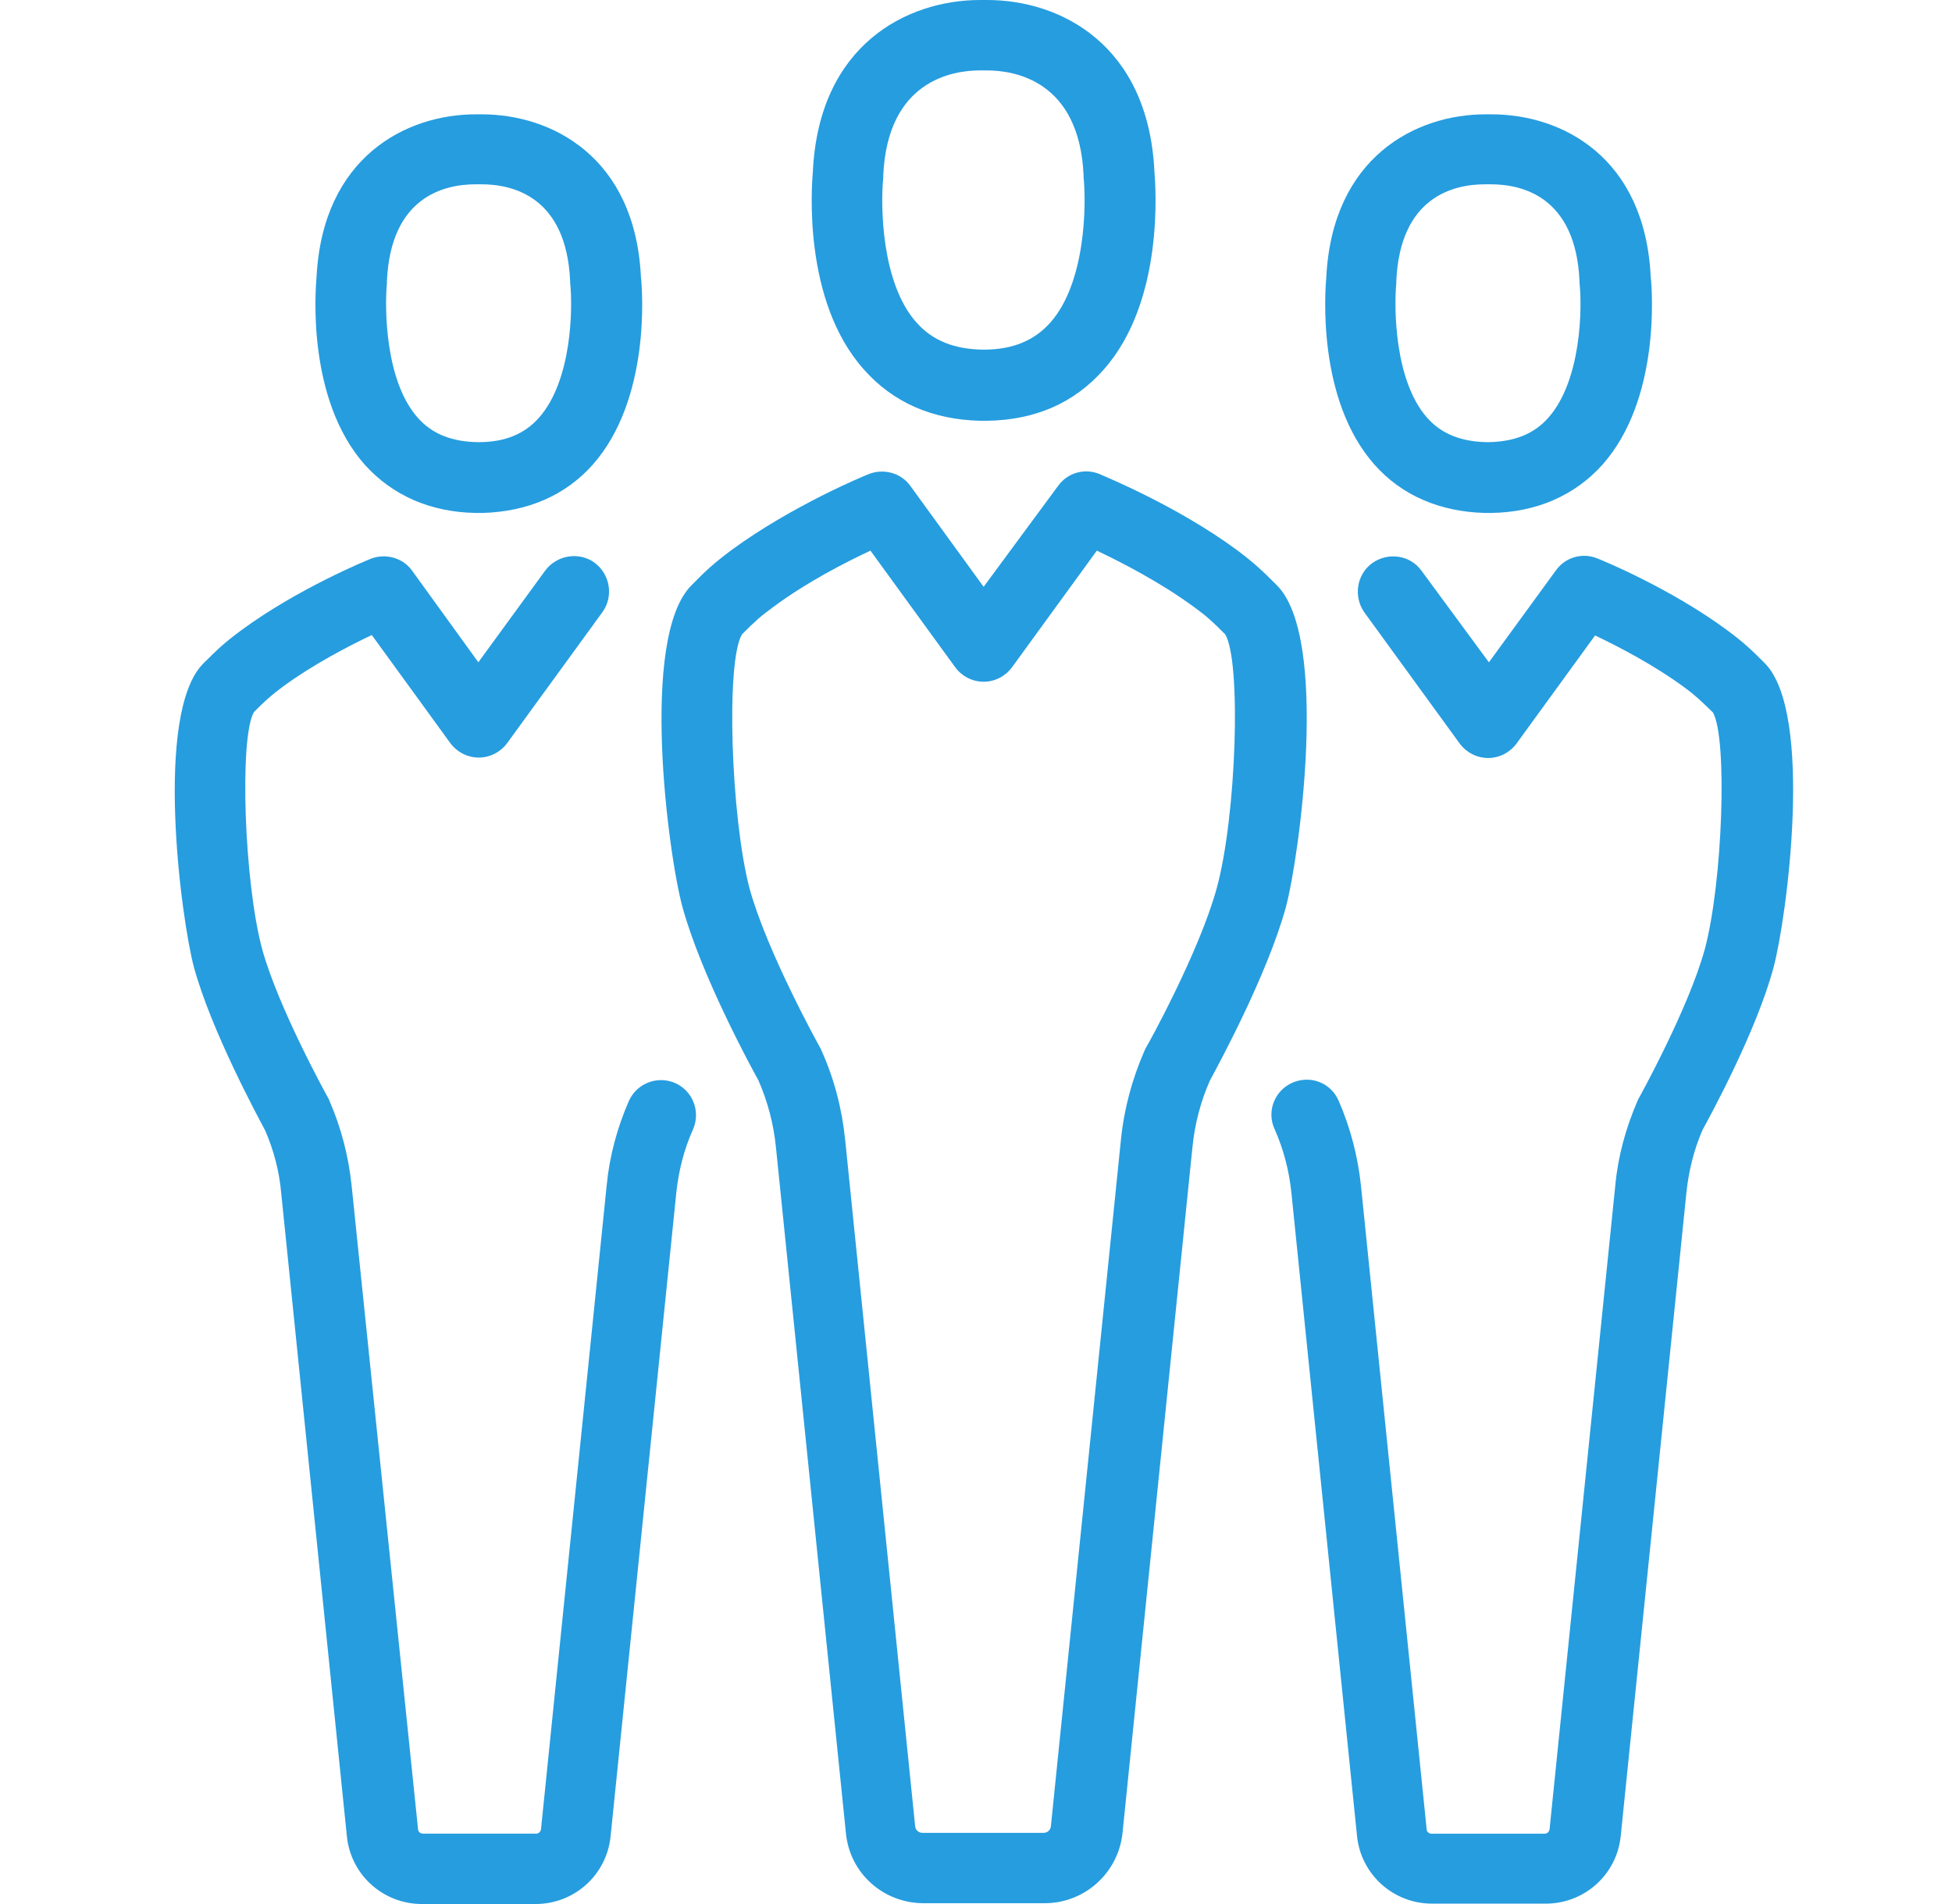 <svg width="41" height="40" viewBox="0 0 41 40" fill="none" xmlns="http://www.w3.org/2000/svg">
<path d="M4.075 20.326C4.443 21.666 5.423 23.472 5.57 23.75C5.75 24.166 5.864 24.599 5.905 25.049L7.286 38.578C7.368 39.387 8.046 40 8.863 40H11.248C12.065 40 12.743 39.387 12.825 38.578L14.206 25.049C14.255 24.591 14.369 24.142 14.557 23.725C14.721 23.349 14.549 22.916 14.181 22.753C13.806 22.59 13.373 22.761 13.209 23.129C12.964 23.692 12.801 24.289 12.743 24.902L11.363 38.431C11.355 38.48 11.314 38.521 11.265 38.521H8.879C8.83 38.521 8.781 38.48 8.781 38.431L7.384 24.893C7.319 24.281 7.163 23.684 6.918 23.121C6.91 23.096 6.902 23.08 6.886 23.055C6.878 23.039 5.848 21.184 5.505 19.934C5.129 18.537 5.023 15.498 5.333 14.959C5.579 14.714 5.685 14.616 5.938 14.428C6.583 13.954 7.327 13.57 7.809 13.341L9.459 15.612C9.598 15.8 9.819 15.915 10.056 15.915C10.293 15.915 10.513 15.8 10.652 15.612L12.654 12.859C12.891 12.532 12.817 12.067 12.49 11.822C12.164 11.585 11.698 11.658 11.453 11.985L10.047 13.913L8.659 11.993C8.463 11.715 8.095 11.617 7.784 11.74C7.727 11.764 6.273 12.353 5.064 13.243C4.721 13.496 4.557 13.652 4.271 13.938C3.226 14.983 3.806 19.33 4.075 20.326Z" fill="#269DDF"/>
<path d="M9.99 10.776C10.006 10.776 10.023 10.776 10.039 10.776C10.047 10.776 10.064 10.776 10.072 10.776C10.088 10.776 10.104 10.776 10.129 10.776C11.077 10.752 11.877 10.408 12.449 9.763C13.666 8.39 13.495 6.103 13.462 5.817C13.34 3.292 11.583 2.402 10.121 2.402C10.096 2.402 10.072 2.402 10.055 2.402C10.039 2.402 10.015 2.402 9.99 2.402C8.528 2.402 6.779 3.301 6.649 5.817C6.624 6.103 6.444 8.39 7.662 9.763C8.242 10.408 9.042 10.76 9.99 10.776ZM8.127 5.948C8.127 5.931 8.127 5.915 8.127 5.899C8.209 4.134 9.328 3.872 9.99 3.872H10.023C10.039 3.872 10.064 3.872 10.08 3.872H10.113C10.774 3.872 11.894 4.134 11.975 5.899C11.975 5.915 11.975 5.931 11.975 5.939C12.033 6.462 12.016 7.99 11.322 8.774C11.02 9.118 10.603 9.289 10.055 9.289C10.047 9.289 10.047 9.289 10.039 9.289C9.492 9.281 9.075 9.118 8.773 8.774C8.086 7.998 8.078 6.47 8.127 5.948Z" fill="#269DDF"/>
<path d="M27.147 22.745C26.771 22.909 26.6 23.35 26.771 23.718C26.959 24.142 27.074 24.584 27.123 25.041L28.503 38.571C28.585 39.379 29.263 39.992 30.08 39.992H32.466C33.283 39.992 33.961 39.379 34.042 38.571L35.423 25.041C35.472 24.592 35.578 24.159 35.758 23.742C35.905 23.473 36.894 21.667 37.253 20.319C37.523 19.322 38.111 14.976 37.065 13.93C36.779 13.644 36.616 13.489 36.273 13.236C35.064 12.345 33.618 11.757 33.552 11.732C33.234 11.602 32.874 11.708 32.678 11.986L31.273 13.914L29.86 11.994C29.623 11.659 29.157 11.593 28.822 11.83C28.495 12.067 28.422 12.533 28.659 12.868L30.66 15.621C30.799 15.809 31.02 15.924 31.257 15.924C31.494 15.924 31.714 15.809 31.853 15.621L33.503 13.35C33.985 13.579 34.729 13.963 35.374 14.437C35.619 14.616 35.725 14.723 35.979 14.968C36.289 15.507 36.183 18.546 35.807 19.943C35.464 21.193 34.435 23.048 34.426 23.064C34.418 23.08 34.402 23.105 34.394 23.129C34.149 23.693 33.985 24.29 33.928 24.902L32.547 38.432C32.539 38.481 32.498 38.522 32.449 38.522H30.064C30.015 38.522 29.966 38.481 29.966 38.432L28.585 24.902C28.52 24.29 28.364 23.693 28.119 23.129C27.956 22.745 27.523 22.582 27.147 22.745Z" fill="#269DDF"/>
<path d="M31.191 10.776C31.207 10.776 31.224 10.776 31.248 10.776C31.256 10.776 31.273 10.776 31.281 10.776C31.297 10.776 31.314 10.776 31.33 10.776C32.278 10.76 33.078 10.408 33.658 9.763C34.876 8.39 34.704 6.103 34.672 5.817C34.549 3.292 32.801 2.402 31.33 2.402C31.305 2.402 31.281 2.402 31.265 2.402C31.248 2.402 31.224 2.402 31.199 2.402C29.737 2.402 27.988 3.301 27.858 5.817C27.833 6.103 27.654 8.39 28.871 9.763C29.443 10.408 30.243 10.752 31.191 10.776ZM29.328 5.948C29.328 5.931 29.328 5.915 29.328 5.899C29.41 4.134 30.529 3.872 31.191 3.872H31.224C31.24 3.872 31.265 3.872 31.281 3.872H31.314C31.975 3.872 33.095 4.134 33.176 5.899C33.176 5.915 33.176 5.931 33.176 5.939C33.234 6.462 33.217 7.99 32.523 8.774C32.221 9.118 31.804 9.281 31.256 9.289C31.248 9.289 31.248 9.289 31.24 9.289C30.693 9.281 30.276 9.118 29.974 8.774C29.288 7.998 29.279 6.47 29.328 5.948Z" fill="#269DDF"/>
<path d="M14.524 12.296C13.421 13.398 14.042 17.998 14.336 19.06C14.729 20.49 15.774 22.418 15.93 22.696C16.126 23.145 16.248 23.611 16.297 24.093L17.768 38.513C17.85 39.354 18.552 39.983 19.402 39.983H21.943C22.784 39.983 23.487 39.346 23.577 38.513L25.047 24.093C25.096 23.611 25.219 23.137 25.415 22.696C25.57 22.41 26.616 20.49 27.008 19.06C27.294 17.998 27.923 13.398 26.82 12.296C26.518 11.993 26.346 11.83 25.987 11.56C24.704 10.613 23.16 9.992 23.095 9.959C22.776 9.828 22.417 9.934 22.221 10.212L20.66 12.328L19.124 10.212C18.928 9.934 18.56 9.836 18.25 9.959C18.184 9.983 16.649 10.613 15.358 11.56C14.998 11.83 14.819 11.993 14.524 12.296ZM15.586 13.325C15.856 13.055 15.97 12.949 16.24 12.753C16.943 12.23 17.76 11.813 18.283 11.568L20.064 14.019C20.203 14.207 20.423 14.322 20.66 14.322C20.897 14.322 21.117 14.207 21.256 14.019L23.038 11.568C23.552 11.813 24.369 12.23 25.08 12.753C25.35 12.949 25.464 13.055 25.733 13.325C26.077 13.88 25.971 17.157 25.554 18.668C25.186 20.008 24.091 21.985 24.075 22.001C24.067 22.018 24.05 22.042 24.042 22.067C23.781 22.663 23.609 23.292 23.544 23.946L22.073 38.366C22.065 38.447 22 38.505 21.918 38.505H19.377C19.296 38.505 19.23 38.447 19.222 38.366L17.752 23.946C17.686 23.3 17.523 22.663 17.253 22.067C17.245 22.042 17.237 22.026 17.221 22.001C17.212 21.985 16.109 20 15.742 18.66C15.35 17.157 15.243 13.88 15.586 13.325Z" fill="#269DDF"/>
<path d="M20.587 8.84C20.603 8.84 20.628 8.84 20.644 8.84C20.652 8.84 20.677 8.84 20.685 8.84C20.701 8.84 20.717 8.84 20.734 8.84C21.747 8.824 22.564 8.464 23.177 7.77C24.467 6.324 24.271 3.889 24.247 3.595C24.116 0.94 22.278 0 20.734 0C20.709 0 20.685 0 20.66 0C20.644 0 20.619 0 20.587 0C19.051 0 17.204 0.94 17.074 3.595C17.049 3.889 16.853 6.315 18.144 7.761C18.757 8.456 19.582 8.815 20.587 8.84ZM18.552 3.734C18.552 3.717 18.552 3.701 18.552 3.685C18.642 1.691 20.007 1.479 20.587 1.479H20.628C20.644 1.479 20.668 1.479 20.685 1.479H20.726C21.306 1.479 22.67 1.691 22.76 3.685C22.76 3.701 22.76 3.717 22.76 3.725C22.817 4.289 22.809 5.94 22.057 6.781C21.722 7.157 21.265 7.345 20.668 7.345C20.66 7.345 20.652 7.345 20.644 7.345C20.047 7.337 19.59 7.157 19.255 6.781C18.503 5.948 18.495 4.297 18.552 3.734Z" fill="#269DDF"/>
</svg>
